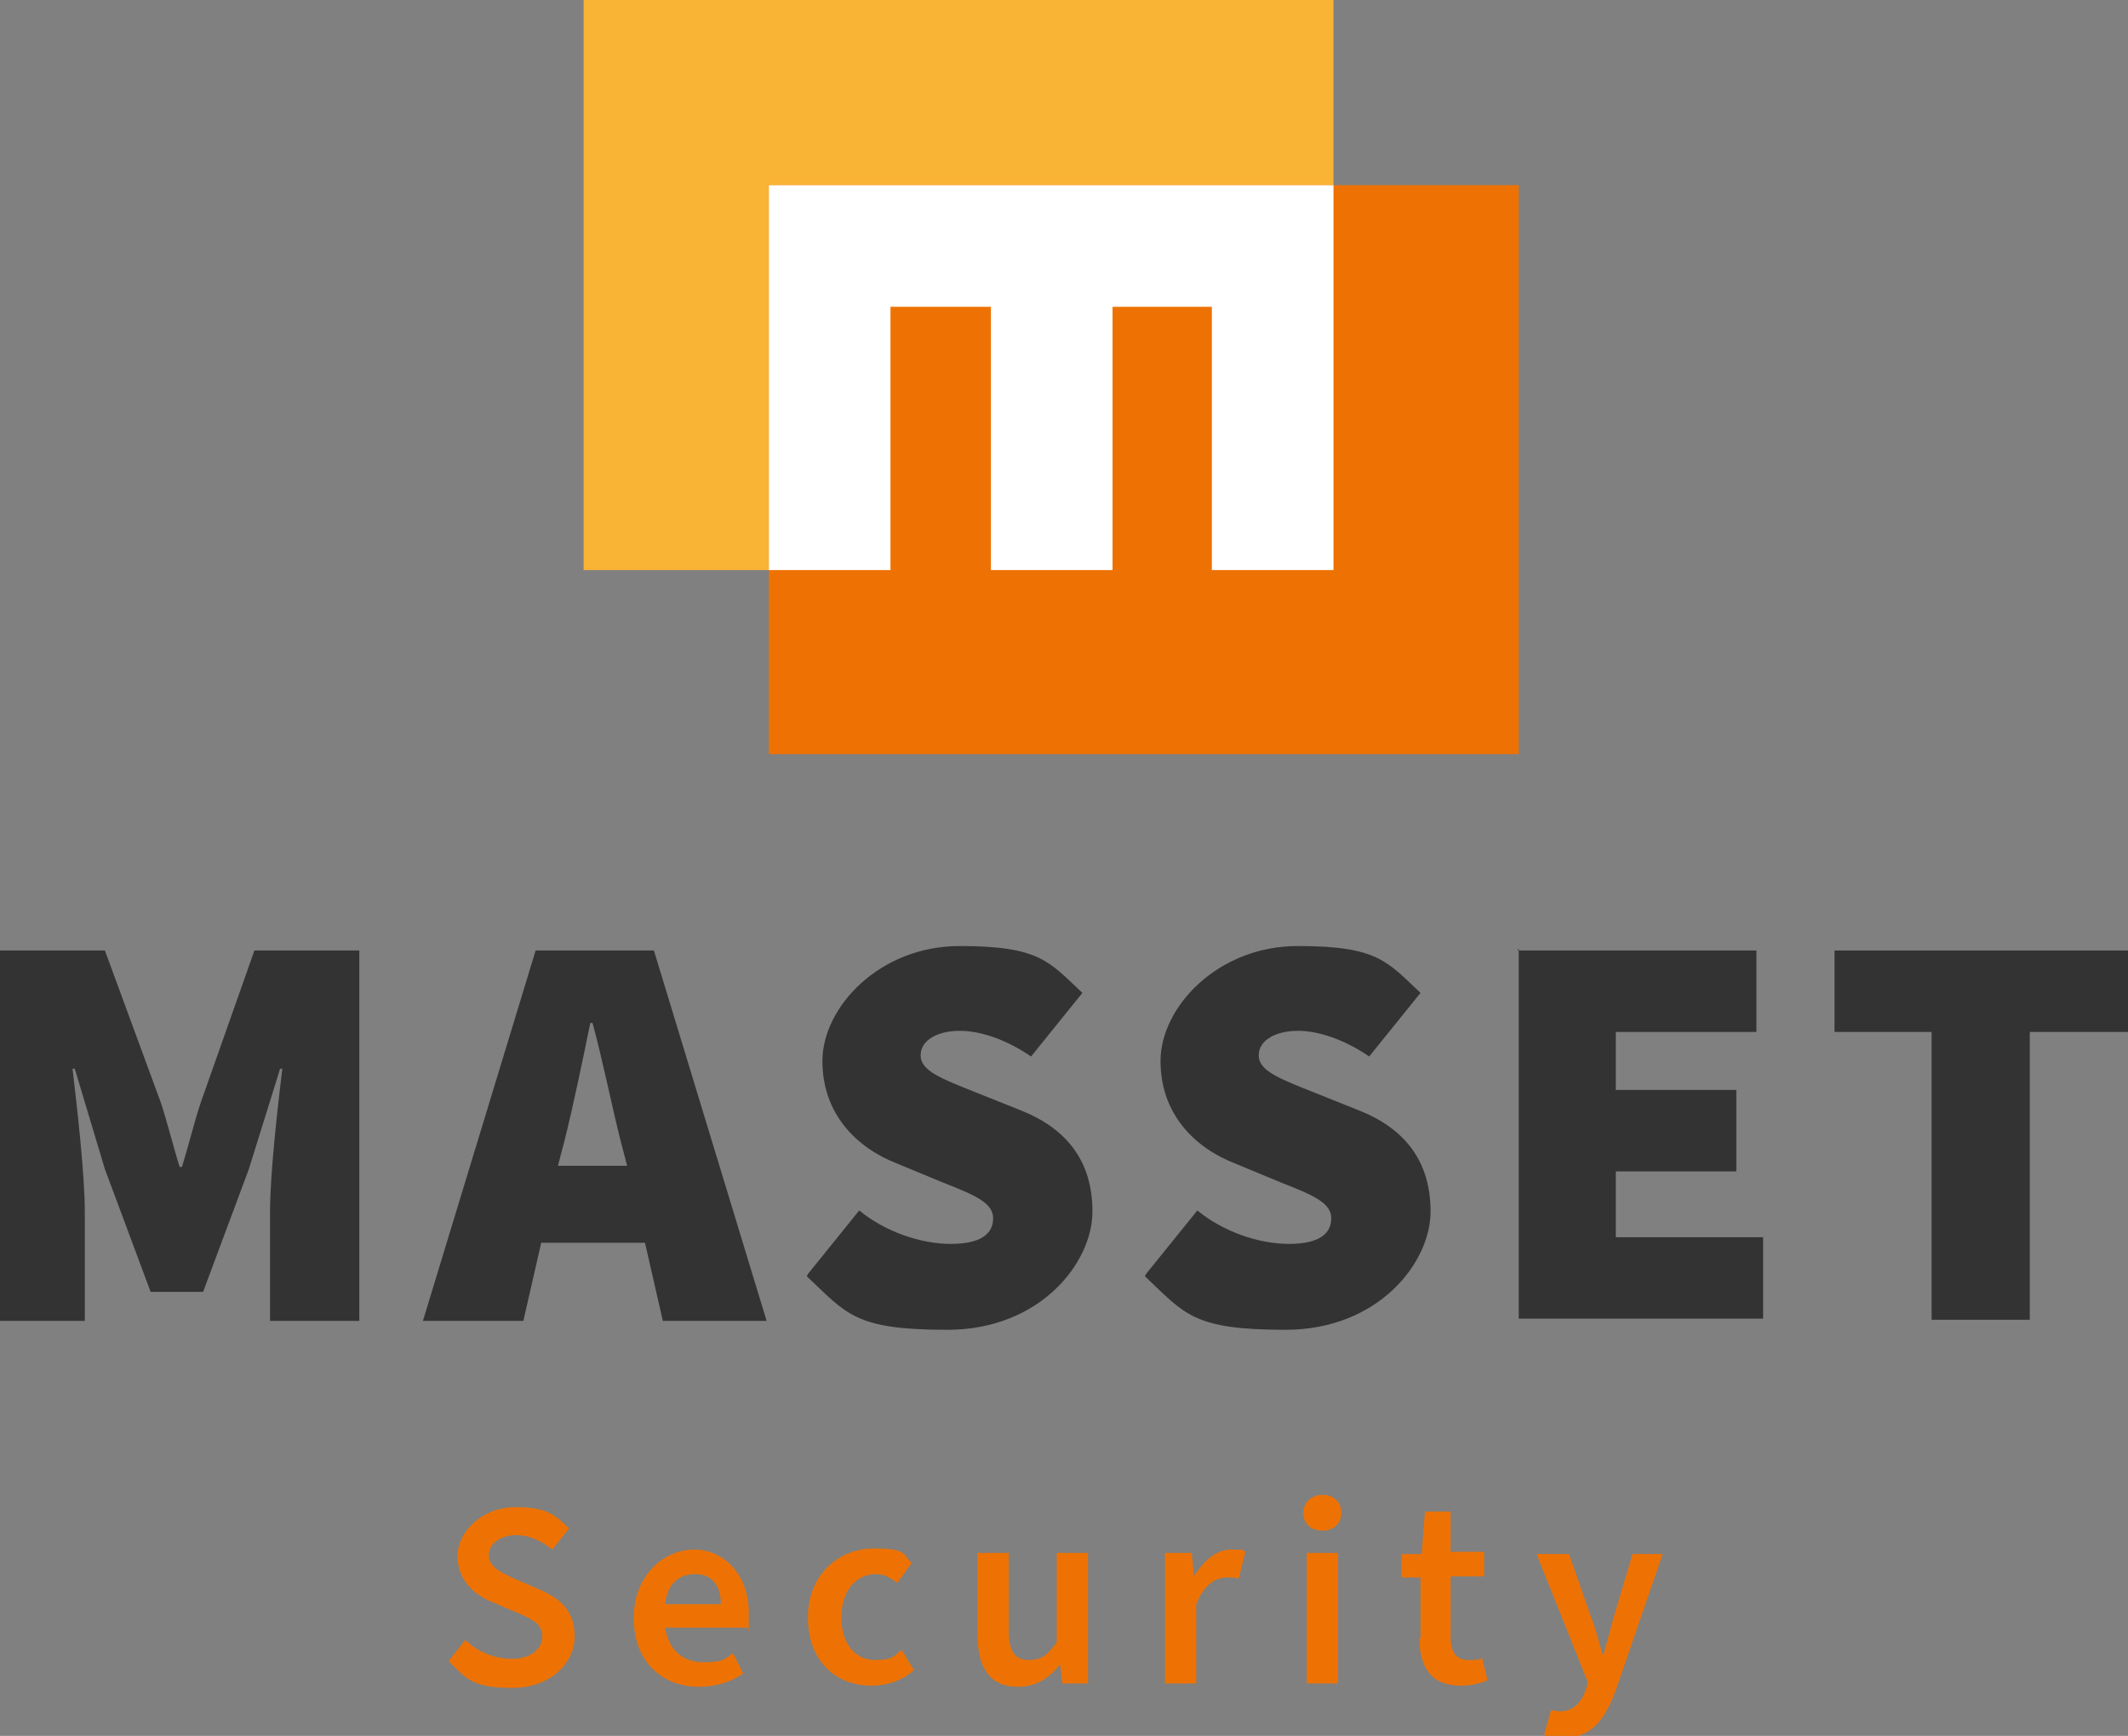 <?xml version="1.0" encoding="UTF-8"?>
<svg xmlns="http://www.w3.org/2000/svg" version="1.1" viewBox="0 0 190.7 155.6">
  <rect x="0" y="0" width="190.7" height="155.6" fill="#808080" stroke="none"/>
  <defs>
    <style>
      .cls-1 {
        fill: #f9b335;
      }

      .cls-2 {
        fill: #fff;
      }

      .cls-3 {
        fill: #333;
      }

      .cls-4 {
        fill: #ee7203;
      }
    </style>
  </defs>
  <!-- Generator: Adobe Illustrator 28.7.1, SVG Export Plug-In . SVG Version: 1.2.0 Build 142)  -->
  <g>
    <g id="Laag_2">
      <g id="Laag_1-2">
        <rect class="cls-1" x="52.3" y="0" width="67.2" height="51.1"></rect>
        <rect class="cls-4" x="68.9" y="16.6" width="67.2" height="51"></rect>
        <polygon class="cls-2" points="119.5 51.1 119.5 16.6 116.3 16.6 108.6 16.6 99.7 16.6 88.8 16.6 79.8 16.6 75.7 16.6 68.9 16.6 68.9 51.1 79.8 51.1 79.8 27.5 88.8 27.5 88.8 51.1 99.7 51.1 99.7 27.5 108.6 27.5 108.6 51.1 119.5 51.1"></polygon>
        <g>
          <path class="cls-4" d="M40.2,148.9l1.5-1.9c1.1,1.1,2.7,1.7,4.2,1.7s2.7-.8,2.7-2-1-1.6-2.4-2.2l-2.1-.9c-1.5-.6-3.1-1.9-3.1-4.1s2.2-4.4,5.2-4.4,3.6.8,4.8,1.9l-1.5,1.9c-1-.8-2.1-1.3-3.3-1.3s-2.4.7-2.4,1.8,1.2,1.6,2.5,2.2l2.1.9c1.8.8,3.1,1.9,3.1,4.2s-2.1,4.6-5.6,4.6-4.1-.8-5.6-2.3h0Z"></path>
          <path class="cls-4" d="M56.8,145c0-3.8,2.7-6.1,5.4-6.1s4.9,2.3,4.9,5.6,0,1-.1,1.4h-7.4c.3,1.9,1.5,3.1,3.4,3.1s1.9-.3,2.7-.8l.9,1.8c-1.1.8-2.5,1.2-4,1.2-3.2,0-5.8-2.2-5.8-6.1h0ZM64.6,143.8c0-1.7-.8-2.7-2.3-2.7s-2.5.9-2.7,2.7h5Z"></path>
          <path class="cls-4" d="M72.4,145c0-3.9,2.8-6.2,5.9-6.2s2.6.6,3.4,1.3l-1.3,1.8c-.6-.5-1.2-.8-1.9-.8-1.8,0-3.1,1.5-3.1,3.9s1.3,3.8,3,3.8,1.7-.4,2.4-.9l1.1,1.8c-1.1,1-2.5,1.4-3.8,1.4-3.2,0-5.7-2.2-5.7-6.1h0Z"></path>
          <path class="cls-4" d="M87.6,146.5v-7.3h2.8v7c0,1.9.6,2.6,1.8,2.6s1.7-.5,2.5-1.6v-8h2.8v11.7h-2.3l-.2-1.7h0c-1,1.2-2.1,2-3.8,2-2.5,0-3.6-1.7-3.6-4.7h0Z"></path>
          <path class="cls-4" d="M104.5,139.2h2.3l.2,2.1h0c.9-1.5,2.1-2.4,3.3-2.4s1,0,1.3.2l-.6,2.4c-.4-.1-.6-.1-1.1-.1-.9,0-2,.6-2.7,2.4v7.1h-2.8v-11.7h0Z"></path>
          <path class="cls-4" d="M116.8,135.6c0-.9.7-1.6,1.7-1.6s1.7.6,1.7,1.6-.7,1.6-1.7,1.6-1.7-.6-1.7-1.6ZM117.1,139.2h2.8v11.7h-2.8v-11.7Z"></path>
          <path class="cls-4" d="M127.3,146.9v-5.5h-1.7v-2.1h1.8c0-.1.3-3.8.3-3.8h2.3v3.6h3v2.2h-3v5.5c0,1.4.6,2,1.6,2s.8,0,1.2-.2l.5,2c-.6.3-1.5.5-2.4.5-2.7,0-3.7-1.7-3.7-4.3h0Z"></path>
          <path class="cls-4" d="M138.4,155.4l.6-2.1c.3,0,.6.1.8.1,1.2,0,1.9-.8,2.3-1.9l.2-.7-4.6-11.5h2.9l2,5.7c.4,1,.7,2.2,1,3.3h.1c.3-1.1.6-2.2.9-3.3l1.7-5.7h2.7l-4.2,12.2c-1,2.7-2.2,4.3-4.8,4.3s-1.1,0-1.6-.3h0Z"></path>
        </g>
        <g>
          <path class="cls-3" d="M0,85.2h9.4l5,13.6c.6,1.8,1.1,3.9,1.7,5.8h.2c.6-1.9,1.1-4,1.7-5.8l4.8-13.6h9.4v33.2h-8v-9.8c0-3.4.7-9.5,1.1-12.8h-.2l-2.8,9-4.1,11h-4.7l-4.1-11-2.7-9h-.2c.4,3.4,1.1,9.5,1.1,12.8v9.8H0v-33.2Z"></path>
          <path class="cls-3" d="M48,85.2h10.6l10.1,33.2h-9.3l-1.6-7h-9.3l-1.6,7h-9l10.1-33.2h0ZM50.1,104.5h6.1l-.6-2.3c-.8-3.2-1.6-7.2-2.5-10.5h-.2c-.7,3.4-1.5,7.3-2.3,10.5,0,0-.6,2.3-.6,2.3Z"></path>
          <path class="cls-3" d="M72.4,114.2l4.6-5.7c2.3,1.9,5.5,3,8.2,3s3.8-.9,3.8-2.3-1.7-2.1-4.5-3.2l-4.1-1.7c-3.6-1.4-6.7-4.4-6.7-9.2s5.1-10.3,12.3-10.3,8,1.4,11,4.2l-4.6,5.7c-2.2-1.5-4.5-2.3-6.4-2.3s-3.5.8-3.5,2.2,1.9,2.1,4.9,3.3l4,1.6c4.1,1.6,6.5,4.5,6.5,9.1s-4.7,10.6-13,10.6-9-1.4-12.6-4.8h0Z"></path>
          <path class="cls-3" d="M102.7,114.2l4.6-5.7c2.3,1.9,5.5,3,8.2,3s3.8-.9,3.8-2.3-1.7-2.1-4.5-3.2l-4.1-1.7c-3.6-1.4-6.7-4.4-6.7-9.2s5.1-10.3,12.3-10.3,8,1.4,11,4.2l-4.6,5.7c-2.2-1.5-4.5-2.3-6.4-2.3s-3.5.8-3.5,2.2,1.9,2.1,4.9,3.3l4,1.6c4.1,1.6,6.5,4.5,6.5,9.1s-4.7,10.6-13,10.6-9-1.4-12.6-4.8h0Z"></path>
          <path class="cls-3" d="M136,85.2h21.4v7.3h-12.6v5.2h10.8v7.3h-10.8v5.9h13.2v7.3h-21.9v-33.2h0Z"></path>
          <path class="cls-3" d="M173.2,92.5h-8.8v-7.3h26.3v7.3h-8.8v25.8h-8.8v-25.8h0Z"></path>
        </g>
      </g>
    </g>
  </g>
</svg>
